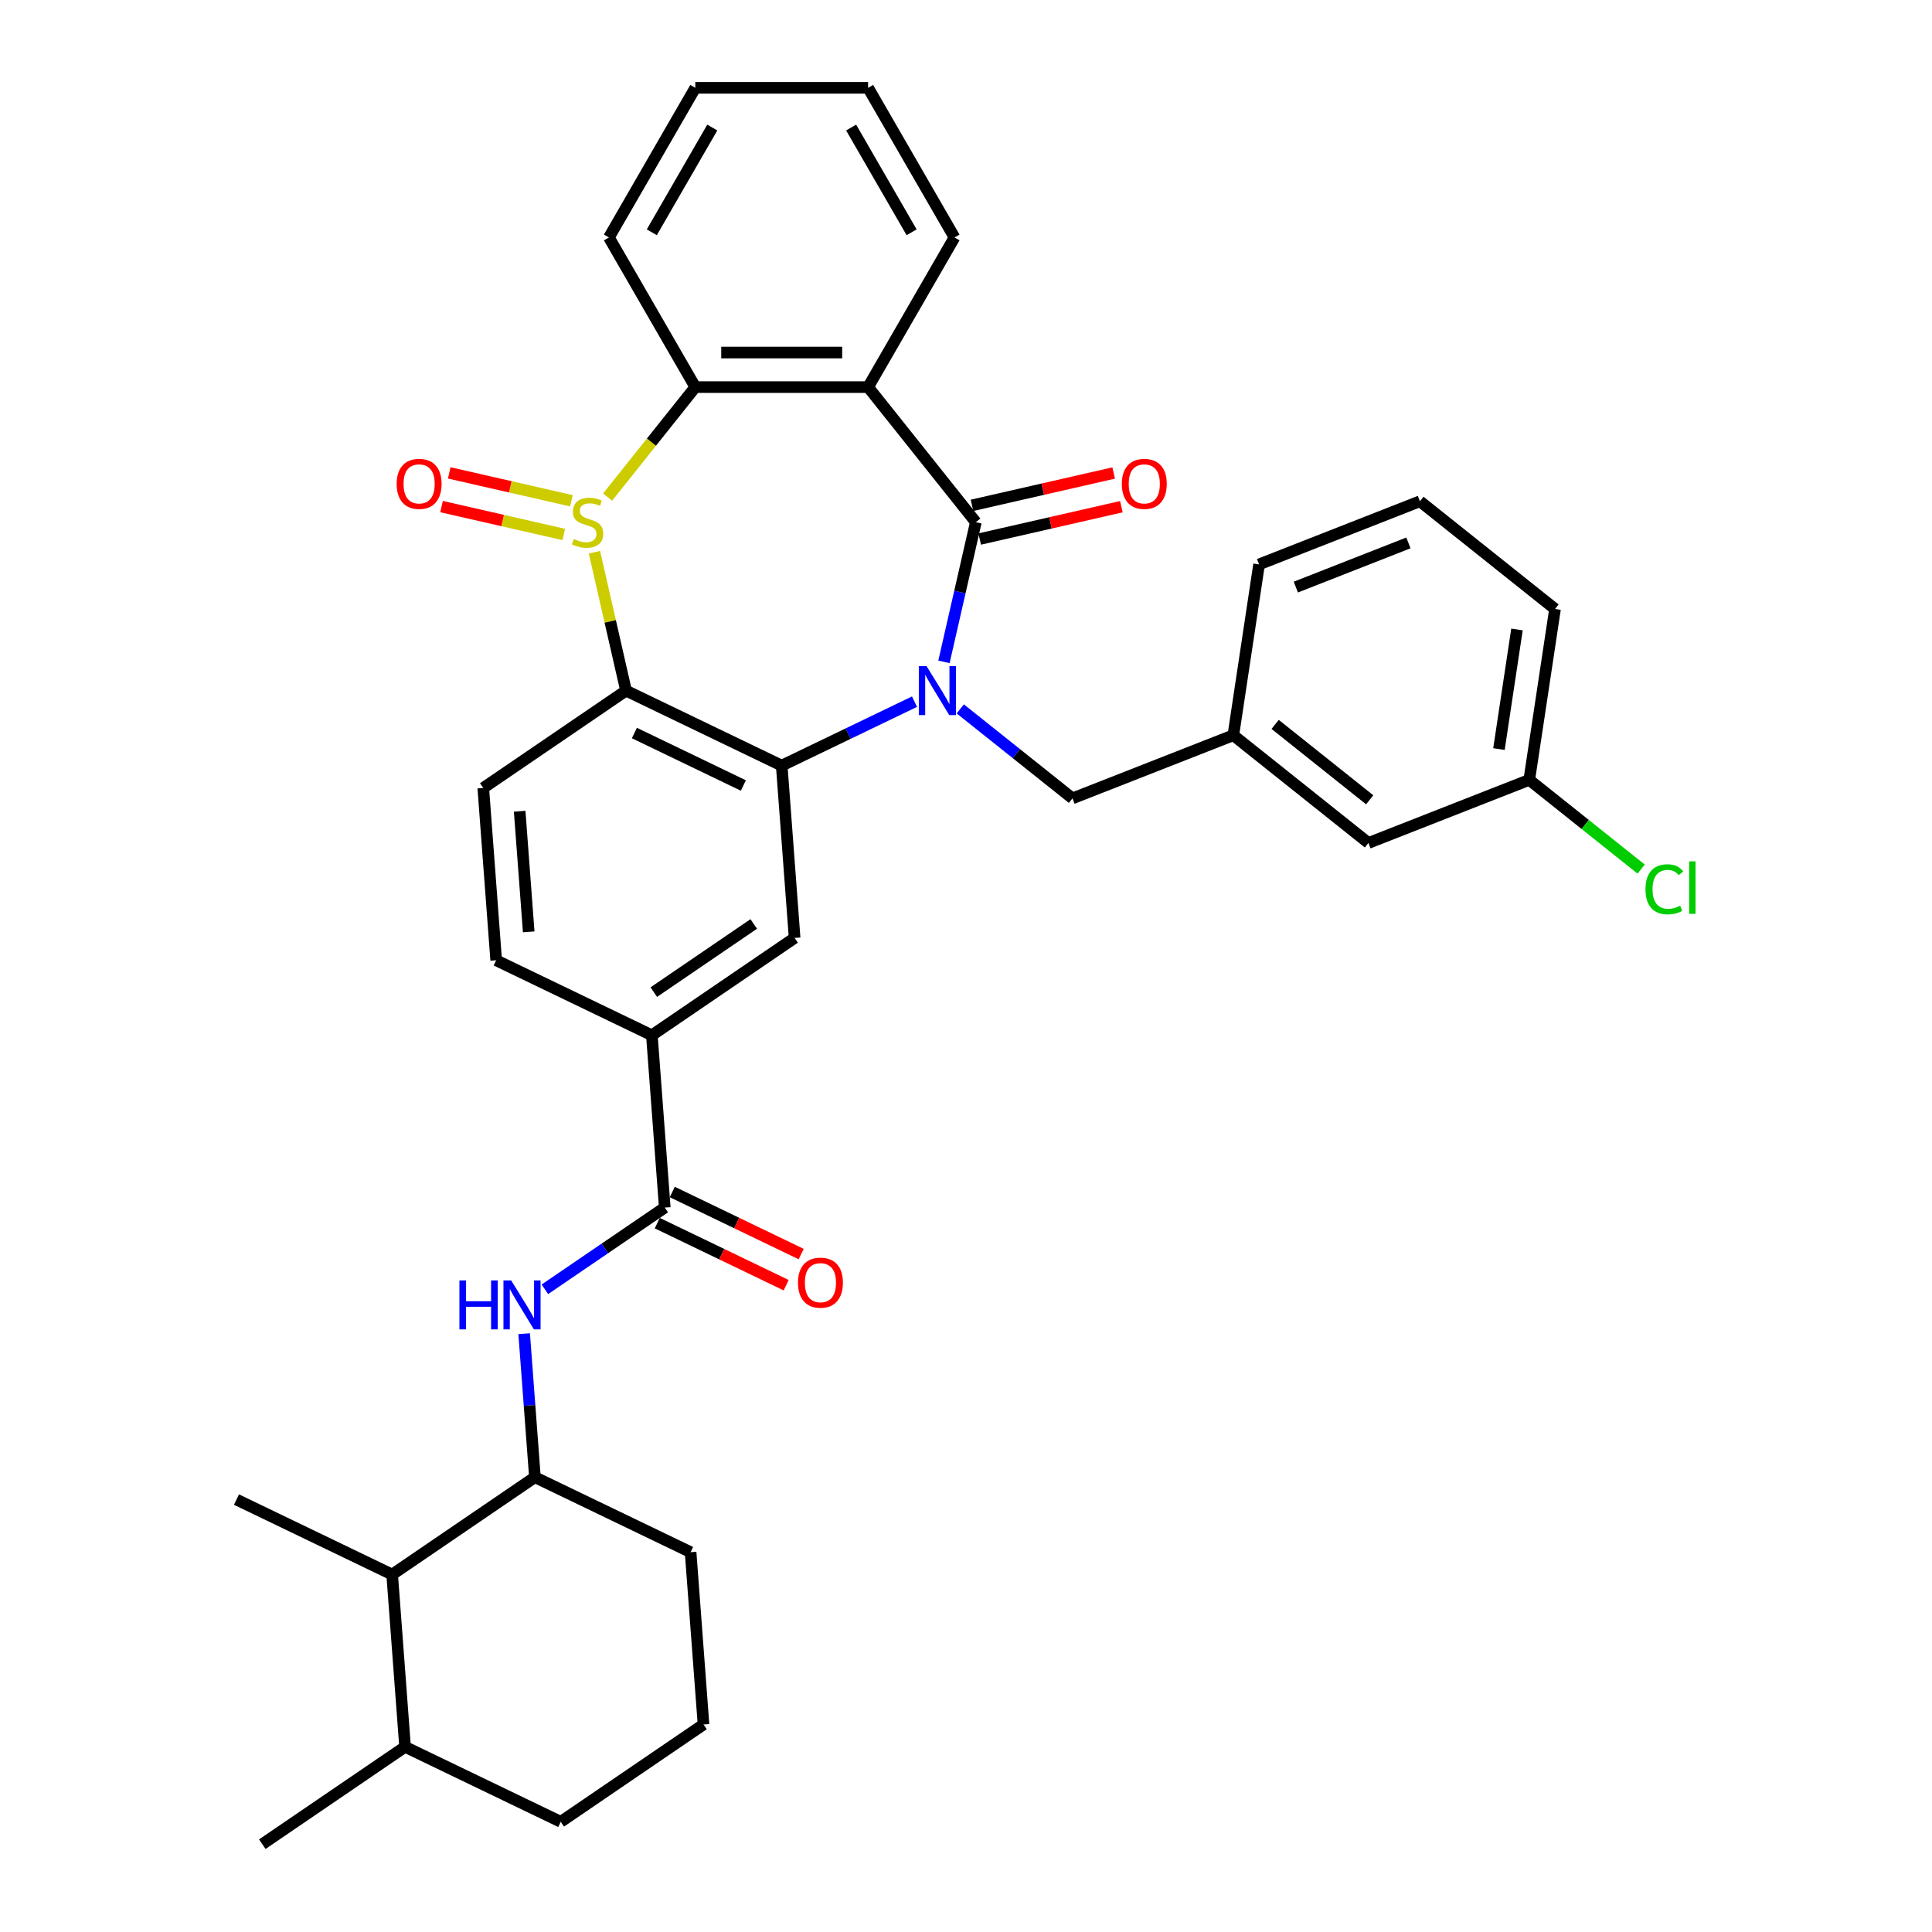 <?xml version='1.0' encoding='iso-8859-1'?>
<svg version='1.1' baseProfile='full'
              xmlns='http://www.w3.org/2000/svg'
                      xmlns:rdkit='http://www.rdkit.org/xml'
                      xmlns:xlink='http://www.w3.org/1999/xlink'
                  xml:space='preserve'
width='1000px' height='1000px' viewBox='0 0 1000 1000'>
<!-- END OF HEADER -->
<rect style='opacity:1.0;fill:#FFFFFF;stroke:none' width='1000' height='1000' x='0' y='0'> </rect>
<path class='bond-1' d='M 488.591,342.577 L 496.842,306.431' style='fill:none;fill-rule:evenodd;stroke:#0000FF;stroke-width:6px;stroke-linecap:butt;stroke-linejoin:miter;stroke-opacity:1' />
<path class='bond-1' d='M 496.842,306.431 L 505.092,270.284' style='fill:none;fill-rule:evenodd;stroke:#000000;stroke-width:6px;stroke-linecap:butt;stroke-linejoin:miter;stroke-opacity:1' />
<path class='bond-2' d='M 473.349,363.18 L 438.981,379.731' style='fill:none;fill-rule:evenodd;stroke:#0000FF;stroke-width:6px;stroke-linecap:butt;stroke-linejoin:miter;stroke-opacity:1' />
<path class='bond-2' d='M 438.981,379.731 L 404.612,396.282' style='fill:none;fill-rule:evenodd;stroke:#000000;stroke-width:6px;stroke-linecap:butt;stroke-linejoin:miter;stroke-opacity:1' />
<path class='bond-11' d='M 497.032,366.92 L 526.073,390.08' style='fill:none;fill-rule:evenodd;stroke:#0000FF;stroke-width:6px;stroke-linecap:butt;stroke-linejoin:miter;stroke-opacity:1' />
<path class='bond-11' d='M 526.073,390.08 L 555.114,413.239' style='fill:none;fill-rule:evenodd;stroke:#000000;stroke-width:6px;stroke-linecap:butt;stroke-linejoin:miter;stroke-opacity:1' />
<path class='bond-0' d='M 307.68,285.828 L 315.857,321.653' style='fill:none;fill-rule:evenodd;stroke:#CCCC00;stroke-width:6px;stroke-linecap:butt;stroke-linejoin:miter;stroke-opacity:1' />
<path class='bond-0' d='M 315.857,321.653 L 324.034,357.477' style='fill:none;fill-rule:evenodd;stroke:#000000;stroke-width:6px;stroke-linecap:butt;stroke-linejoin:miter;stroke-opacity:1' />
<path class='bond-13' d='M 295.766,259.201 L 264.146,251.984' style='fill:none;fill-rule:evenodd;stroke:#CCCC00;stroke-width:6px;stroke-linecap:butt;stroke-linejoin:miter;stroke-opacity:1' />
<path class='bond-13' d='M 264.146,251.984 L 232.526,244.767' style='fill:none;fill-rule:evenodd;stroke:#FF0000;stroke-width:6px;stroke-linecap:butt;stroke-linejoin:miter;stroke-opacity:1' />
<path class='bond-13' d='M 291.786,276.64 L 260.166,269.423' style='fill:none;fill-rule:evenodd;stroke:#CCCC00;stroke-width:6px;stroke-linecap:butt;stroke-linejoin:miter;stroke-opacity:1' />
<path class='bond-13' d='M 260.166,269.423 L 228.546,262.206' style='fill:none;fill-rule:evenodd;stroke:#FF0000;stroke-width:6px;stroke-linecap:butt;stroke-linejoin:miter;stroke-opacity:1' />
<path class='bond-35' d='M 314.489,257.298 L 337.192,228.829' style='fill:none;fill-rule:evenodd;stroke:#CCCC00;stroke-width:6px;stroke-linecap:butt;stroke-linejoin:miter;stroke-opacity:1' />
<path class='bond-35' d='M 337.192,228.829 L 359.894,200.361' style='fill:none;fill-rule:evenodd;stroke:#000000;stroke-width:6px;stroke-linecap:butt;stroke-linejoin:miter;stroke-opacity:1' />
<path class='bond-4' d='M 505.092,270.284 L 449.33,200.361' style='fill:none;fill-rule:evenodd;stroke:#000000;stroke-width:6px;stroke-linecap:butt;stroke-linejoin:miter;stroke-opacity:1' />
<path class='bond-15' d='M 507.082,279.004 L 543.747,270.635' style='fill:none;fill-rule:evenodd;stroke:#000000;stroke-width:6px;stroke-linecap:butt;stroke-linejoin:miter;stroke-opacity:1' />
<path class='bond-15' d='M 543.747,270.635 L 580.412,262.266' style='fill:none;fill-rule:evenodd;stroke:#FF0000;stroke-width:6px;stroke-linecap:butt;stroke-linejoin:miter;stroke-opacity:1' />
<path class='bond-15' d='M 503.102,261.565 L 539.767,253.196' style='fill:none;fill-rule:evenodd;stroke:#000000;stroke-width:6px;stroke-linecap:butt;stroke-linejoin:miter;stroke-opacity:1' />
<path class='bond-15' d='M 539.767,253.196 L 576.432,244.828' style='fill:none;fill-rule:evenodd;stroke:#FF0000;stroke-width:6px;stroke-linecap:butt;stroke-linejoin:miter;stroke-opacity:1' />
<path class='bond-3' d='M 404.612,396.282 L 324.034,357.477' style='fill:none;fill-rule:evenodd;stroke:#000000;stroke-width:6px;stroke-linecap:butt;stroke-linejoin:miter;stroke-opacity:1' />
<path class='bond-3' d='M 384.764,406.577 L 328.36,379.414' style='fill:none;fill-rule:evenodd;stroke:#000000;stroke-width:6px;stroke-linecap:butt;stroke-linejoin:miter;stroke-opacity:1' />
<path class='bond-7' d='M 404.612,396.282 L 411.296,485.467' style='fill:none;fill-rule:evenodd;stroke:#000000;stroke-width:6px;stroke-linecap:butt;stroke-linejoin:miter;stroke-opacity:1' />
<path class='bond-12' d='M 324.034,357.477 L 250.139,407.858' style='fill:none;fill-rule:evenodd;stroke:#000000;stroke-width:6px;stroke-linecap:butt;stroke-linejoin:miter;stroke-opacity:1' />
<path class='bond-5' d='M 449.33,200.361 L 359.894,200.361' style='fill:none;fill-rule:evenodd;stroke:#000000;stroke-width:6px;stroke-linecap:butt;stroke-linejoin:miter;stroke-opacity:1' />
<path class='bond-5' d='M 435.914,182.474 L 373.31,182.474' style='fill:none;fill-rule:evenodd;stroke:#000000;stroke-width:6px;stroke-linecap:butt;stroke-linejoin:miter;stroke-opacity:1' />
<path class='bond-20' d='M 449.33,200.361 L 494.047,122.908' style='fill:none;fill-rule:evenodd;stroke:#000000;stroke-width:6px;stroke-linecap:butt;stroke-linejoin:miter;stroke-opacity:1' />
<path class='bond-24' d='M 359.894,200.361 L 315.177,122.908' style='fill:none;fill-rule:evenodd;stroke:#000000;stroke-width:6px;stroke-linecap:butt;stroke-linejoin:miter;stroke-opacity:1' />
<path class='bond-6' d='M 344.084,625.033 L 337.401,535.848' style='fill:none;fill-rule:evenodd;stroke:#000000;stroke-width:6px;stroke-linecap:butt;stroke-linejoin:miter;stroke-opacity:1' />
<path class='bond-8' d='M 344.084,625.033 L 313.057,646.187' style='fill:none;fill-rule:evenodd;stroke:#000000;stroke-width:6px;stroke-linecap:butt;stroke-linejoin:miter;stroke-opacity:1' />
<path class='bond-8' d='M 313.057,646.187 L 282.031,667.34' style='fill:none;fill-rule:evenodd;stroke:#0000FF;stroke-width:6px;stroke-linecap:butt;stroke-linejoin:miter;stroke-opacity:1' />
<path class='bond-16' d='M 340.204,633.091 L 373.562,649.155' style='fill:none;fill-rule:evenodd;stroke:#000000;stroke-width:6px;stroke-linecap:butt;stroke-linejoin:miter;stroke-opacity:1' />
<path class='bond-16' d='M 373.562,649.155 L 406.92,665.219' style='fill:none;fill-rule:evenodd;stroke:#FF0000;stroke-width:6px;stroke-linecap:butt;stroke-linejoin:miter;stroke-opacity:1' />
<path class='bond-16' d='M 347.965,616.975 L 381.323,633.039' style='fill:none;fill-rule:evenodd;stroke:#000000;stroke-width:6px;stroke-linecap:butt;stroke-linejoin:miter;stroke-opacity:1' />
<path class='bond-16' d='M 381.323,633.039 L 414.681,649.104' style='fill:none;fill-rule:evenodd;stroke:#FF0000;stroke-width:6px;stroke-linecap:butt;stroke-linejoin:miter;stroke-opacity:1' />
<path class='bond-9' d='M 411.296,485.467 L 337.401,535.848' style='fill:none;fill-rule:evenodd;stroke:#000000;stroke-width:6px;stroke-linecap:butt;stroke-linejoin:miter;stroke-opacity:1' />
<path class='bond-9' d='M 390.135,478.245 L 338.409,513.512' style='fill:none;fill-rule:evenodd;stroke:#000000;stroke-width:6px;stroke-linecap:butt;stroke-linejoin:miter;stroke-opacity:1' />
<path class='bond-10' d='M 271.306,690.314 L 274.089,727.456' style='fill:none;fill-rule:evenodd;stroke:#0000FF;stroke-width:6px;stroke-linecap:butt;stroke-linejoin:miter;stroke-opacity:1' />
<path class='bond-10' d='M 274.089,727.456 L 276.873,764.599' style='fill:none;fill-rule:evenodd;stroke:#000000;stroke-width:6px;stroke-linecap:butt;stroke-linejoin:miter;stroke-opacity:1' />
<path class='bond-17' d='M 337.401,535.848 L 256.822,497.043' style='fill:none;fill-rule:evenodd;stroke:#000000;stroke-width:6px;stroke-linecap:butt;stroke-linejoin:miter;stroke-opacity:1' />
<path class='bond-14' d='M 276.873,764.599 L 202.978,814.98' style='fill:none;fill-rule:evenodd;stroke:#000000;stroke-width:6px;stroke-linecap:butt;stroke-linejoin:miter;stroke-opacity:1' />
<path class='bond-25' d='M 276.873,764.599 L 357.451,803.403' style='fill:none;fill-rule:evenodd;stroke:#000000;stroke-width:6px;stroke-linecap:butt;stroke-linejoin:miter;stroke-opacity:1' />
<path class='bond-18' d='M 555.114,413.239 L 638.367,380.565' style='fill:none;fill-rule:evenodd;stroke:#000000;stroke-width:6px;stroke-linecap:butt;stroke-linejoin:miter;stroke-opacity:1' />
<path class='bond-36' d='M 250.139,407.858 L 256.822,497.043' style='fill:none;fill-rule:evenodd;stroke:#000000;stroke-width:6px;stroke-linecap:butt;stroke-linejoin:miter;stroke-opacity:1' />
<path class='bond-36' d='M 268.978,419.899 L 273.657,482.329' style='fill:none;fill-rule:evenodd;stroke:#000000;stroke-width:6px;stroke-linecap:butt;stroke-linejoin:miter;stroke-opacity:1' />
<path class='bond-19' d='M 202.978,814.98 L 209.661,904.165' style='fill:none;fill-rule:evenodd;stroke:#000000;stroke-width:6px;stroke-linecap:butt;stroke-linejoin:miter;stroke-opacity:1' />
<path class='bond-28' d='M 202.978,814.98 L 122.399,776.175' style='fill:none;fill-rule:evenodd;stroke:#000000;stroke-width:6px;stroke-linecap:butt;stroke-linejoin:miter;stroke-opacity:1' />
<path class='bond-21' d='M 638.367,380.565 L 708.29,436.327' style='fill:none;fill-rule:evenodd;stroke:#000000;stroke-width:6px;stroke-linecap:butt;stroke-linejoin:miter;stroke-opacity:1' />
<path class='bond-21' d='M 660.008,374.945 L 708.954,413.978' style='fill:none;fill-rule:evenodd;stroke:#000000;stroke-width:6px;stroke-linecap:butt;stroke-linejoin:miter;stroke-opacity:1' />
<path class='bond-29' d='M 638.367,380.565 L 651.696,292.129' style='fill:none;fill-rule:evenodd;stroke:#000000;stroke-width:6px;stroke-linecap:butt;stroke-linejoin:miter;stroke-opacity:1' />
<path class='bond-32' d='M 209.661,904.165 L 135.766,954.545' style='fill:none;fill-rule:evenodd;stroke:#000000;stroke-width:6px;stroke-linecap:butt;stroke-linejoin:miter;stroke-opacity:1' />
<path class='bond-39' d='M 209.661,904.165 L 290.24,942.969' style='fill:none;fill-rule:evenodd;stroke:#000000;stroke-width:6px;stroke-linecap:butt;stroke-linejoin:miter;stroke-opacity:1' />
<path class='bond-33' d='M 494.047,122.908 L 449.33,45.455' style='fill:none;fill-rule:evenodd;stroke:#000000;stroke-width:6px;stroke-linecap:butt;stroke-linejoin:miter;stroke-opacity:1' />
<path class='bond-33' d='M 471.849,120.233 L 440.547,66.016' style='fill:none;fill-rule:evenodd;stroke:#000000;stroke-width:6px;stroke-linecap:butt;stroke-linejoin:miter;stroke-opacity:1' />
<path class='bond-22' d='M 708.29,436.327 L 791.543,403.653' style='fill:none;fill-rule:evenodd;stroke:#000000;stroke-width:6px;stroke-linecap:butt;stroke-linejoin:miter;stroke-opacity:1' />
<path class='bond-23' d='M 791.543,403.653 L 820.504,426.748' style='fill:none;fill-rule:evenodd;stroke:#000000;stroke-width:6px;stroke-linecap:butt;stroke-linejoin:miter;stroke-opacity:1' />
<path class='bond-23' d='M 820.504,426.748 L 849.464,449.843' style='fill:none;fill-rule:evenodd;stroke:#00CC00;stroke-width:6px;stroke-linecap:butt;stroke-linejoin:miter;stroke-opacity:1' />
<path class='bond-37' d='M 791.543,403.653 L 804.873,315.216' style='fill:none;fill-rule:evenodd;stroke:#000000;stroke-width:6px;stroke-linecap:butt;stroke-linejoin:miter;stroke-opacity:1' />
<path class='bond-37' d='M 775.855,387.721 L 785.186,325.816' style='fill:none;fill-rule:evenodd;stroke:#000000;stroke-width:6px;stroke-linecap:butt;stroke-linejoin:miter;stroke-opacity:1' />
<path class='bond-38' d='M 315.177,122.908 L 359.894,45.455' style='fill:none;fill-rule:evenodd;stroke:#000000;stroke-width:6px;stroke-linecap:butt;stroke-linejoin:miter;stroke-opacity:1' />
<path class='bond-38' d='M 337.375,120.233 L 368.677,66.016' style='fill:none;fill-rule:evenodd;stroke:#000000;stroke-width:6px;stroke-linecap:butt;stroke-linejoin:miter;stroke-opacity:1' />
<path class='bond-26' d='M 357.451,803.403 L 364.135,892.589' style='fill:none;fill-rule:evenodd;stroke:#000000;stroke-width:6px;stroke-linecap:butt;stroke-linejoin:miter;stroke-opacity:1' />
<path class='bond-30' d='M 364.135,892.589 L 290.24,942.969' style='fill:none;fill-rule:evenodd;stroke:#000000;stroke-width:6px;stroke-linecap:butt;stroke-linejoin:miter;stroke-opacity:1' />
<path class='bond-27' d='M 734.949,259.454 L 651.696,292.129' style='fill:none;fill-rule:evenodd;stroke:#000000;stroke-width:6px;stroke-linecap:butt;stroke-linejoin:miter;stroke-opacity:1' />
<path class='bond-27' d='M 728.996,281.006 L 670.719,303.878' style='fill:none;fill-rule:evenodd;stroke:#000000;stroke-width:6px;stroke-linecap:butt;stroke-linejoin:miter;stroke-opacity:1' />
<path class='bond-31' d='M 734.949,259.454 L 804.873,315.216' style='fill:none;fill-rule:evenodd;stroke:#000000;stroke-width:6px;stroke-linecap:butt;stroke-linejoin:miter;stroke-opacity:1' />
<path class='bond-34' d='M 449.33,45.455 L 359.894,45.455' style='fill:none;fill-rule:evenodd;stroke:#000000;stroke-width:6px;stroke-linecap:butt;stroke-linejoin:miter;stroke-opacity:1' />
<path  class='atom-0' d='M 479.592 344.813
L 487.891 358.229
Q 488.714 359.552, 490.038 361.949
Q 491.362 364.346, 491.433 364.489
L 491.433 344.813
L 494.796 344.813
L 494.796 370.141
L 491.326 370.141
L 482.418 355.474
Q 481.381 353.757, 480.272 351.789
Q 479.198 349.822, 478.876 349.213
L 478.876 370.141
L 475.585 370.141
L 475.585 344.813
L 479.592 344.813
' fill='#0000FF'/>
<path  class='atom-1' d='M 296.978 278.977
Q 297.264 279.085, 298.444 279.586
Q 299.625 280.086, 300.913 280.408
Q 302.236 280.695, 303.524 280.695
Q 305.921 280.695, 307.316 279.55
Q 308.712 278.369, 308.712 276.33
Q 308.712 274.935, 307.996 274.076
Q 307.316 273.218, 306.243 272.753
Q 305.17 272.288, 303.381 271.751
Q 301.127 271.071, 299.768 270.427
Q 298.444 269.784, 297.478 268.424
Q 296.548 267.065, 296.548 264.775
Q 296.548 261.591, 298.695 259.624
Q 300.877 257.656, 305.17 257.656
Q 308.103 257.656, 311.43 259.051
L 310.608 261.806
Q 307.567 260.554, 305.277 260.554
Q 302.809 260.554, 301.449 261.591
Q 300.09 262.593, 300.126 264.346
Q 300.126 265.705, 300.805 266.528
Q 301.521 267.351, 302.523 267.816
Q 303.56 268.281, 305.277 268.818
Q 307.567 269.533, 308.926 270.249
Q 310.286 270.964, 311.251 272.431
Q 312.253 273.862, 312.253 276.33
Q 312.253 279.836, 309.892 281.732
Q 307.567 283.592, 303.667 283.592
Q 301.414 283.592, 299.696 283.091
Q 298.015 282.626, 296.012 281.804
L 296.978 278.977
' fill='#CCCC00'/>
<path  class='atom-9' d='M 237.796 662.75
L 241.23 662.75
L 241.23 673.518
L 254.18 673.518
L 254.18 662.75
L 257.615 662.75
L 257.615 688.078
L 254.18 688.078
L 254.18 676.38
L 241.23 676.38
L 241.23 688.078
L 237.796 688.078
L 237.796 662.75
' fill='#0000FF'/>
<path  class='atom-9' d='M 264.591 662.75
L 272.89 676.165
Q 273.713 677.489, 275.037 679.885
Q 276.36 682.282, 276.432 682.425
L 276.432 662.75
L 279.795 662.75
L 279.795 688.078
L 276.325 688.078
L 267.417 673.41
Q 266.379 671.693, 265.27 669.726
Q 264.197 667.758, 263.875 667.15
L 263.875 688.078
L 260.584 688.078
L 260.584 662.75
L 264.591 662.75
' fill='#0000FF'/>
<path  class='atom-14' d='M 205.313 250.455
Q 205.313 244.373, 208.318 240.975
Q 211.323 237.576, 216.939 237.576
Q 222.556 237.576, 225.561 240.975
Q 228.566 244.373, 228.566 250.455
Q 228.566 256.608, 225.525 260.114
Q 222.484 263.584, 216.939 263.584
Q 211.359 263.584, 208.318 260.114
Q 205.313 256.644, 205.313 250.455
M 216.939 260.722
Q 220.803 260.722, 222.878 258.146
Q 224.989 255.535, 224.989 250.455
Q 224.989 245.482, 222.878 242.978
Q 220.803 240.438, 216.939 240.438
Q 213.076 240.438, 210.965 242.942
Q 208.89 245.446, 208.89 250.455
Q 208.89 255.57, 210.965 258.146
Q 213.076 260.722, 216.939 260.722
' fill='#FF0000'/>
<path  class='atom-16' d='M 580.658 250.455
Q 580.658 244.373, 583.663 240.975
Q 586.668 237.576, 592.285 237.576
Q 597.901 237.576, 600.906 240.975
Q 603.911 244.373, 603.911 250.455
Q 603.911 256.608, 600.87 260.114
Q 597.83 263.584, 592.285 263.584
Q 586.704 263.584, 583.663 260.114
Q 580.658 256.644, 580.658 250.455
M 592.285 260.722
Q 596.148 260.722, 598.223 258.146
Q 600.334 255.535, 600.334 250.455
Q 600.334 245.482, 598.223 242.978
Q 596.148 240.438, 592.285 240.438
Q 588.421 240.438, 586.31 242.942
Q 584.236 245.446, 584.236 250.455
Q 584.236 255.57, 586.31 258.146
Q 588.421 260.722, 592.285 260.722
' fill='#FF0000'/>
<path  class='atom-17' d='M 413.036 663.909
Q 413.036 657.827, 416.041 654.429
Q 419.046 651.03, 424.663 651.03
Q 430.279 651.03, 433.284 654.429
Q 436.289 657.827, 436.289 663.909
Q 436.289 670.062, 433.248 673.568
Q 430.208 677.038, 424.663 677.038
Q 419.082 677.038, 416.041 673.568
Q 413.036 670.098, 413.036 663.909
M 424.663 674.176
Q 428.526 674.176, 430.601 671.6
Q 432.712 668.989, 432.712 663.909
Q 432.712 658.936, 430.601 656.432
Q 428.526 653.892, 424.663 653.892
Q 420.799 653.892, 418.688 656.396
Q 416.613 658.901, 416.613 663.909
Q 416.613 669.025, 418.688 671.6
Q 420.799 674.176, 424.663 674.176
' fill='#FF0000'/>
<path  class='atom-24' d='M 851.7 460.291
Q 851.7 453.995, 854.634 450.704
Q 857.603 447.377, 863.219 447.377
Q 868.442 447.377, 871.233 451.061
L 868.872 452.993
Q 866.833 450.31, 863.219 450.31
Q 859.392 450.31, 857.352 452.886
Q 855.349 455.426, 855.349 460.291
Q 855.349 465.299, 857.424 467.875
Q 859.535 470.451, 863.613 470.451
Q 866.403 470.451, 869.659 468.769
L 870.66 471.453
Q 869.337 472.311, 867.333 472.812
Q 865.33 473.313, 863.112 473.313
Q 857.603 473.313, 854.634 469.95
Q 851.7 466.587, 851.7 460.291
' fill='#00CC00'/>
<path  class='atom-24' d='M 874.309 445.838
L 877.601 445.838
L 877.601 472.991
L 874.309 472.991
L 874.309 445.838
' fill='#00CC00'/>
</svg>
